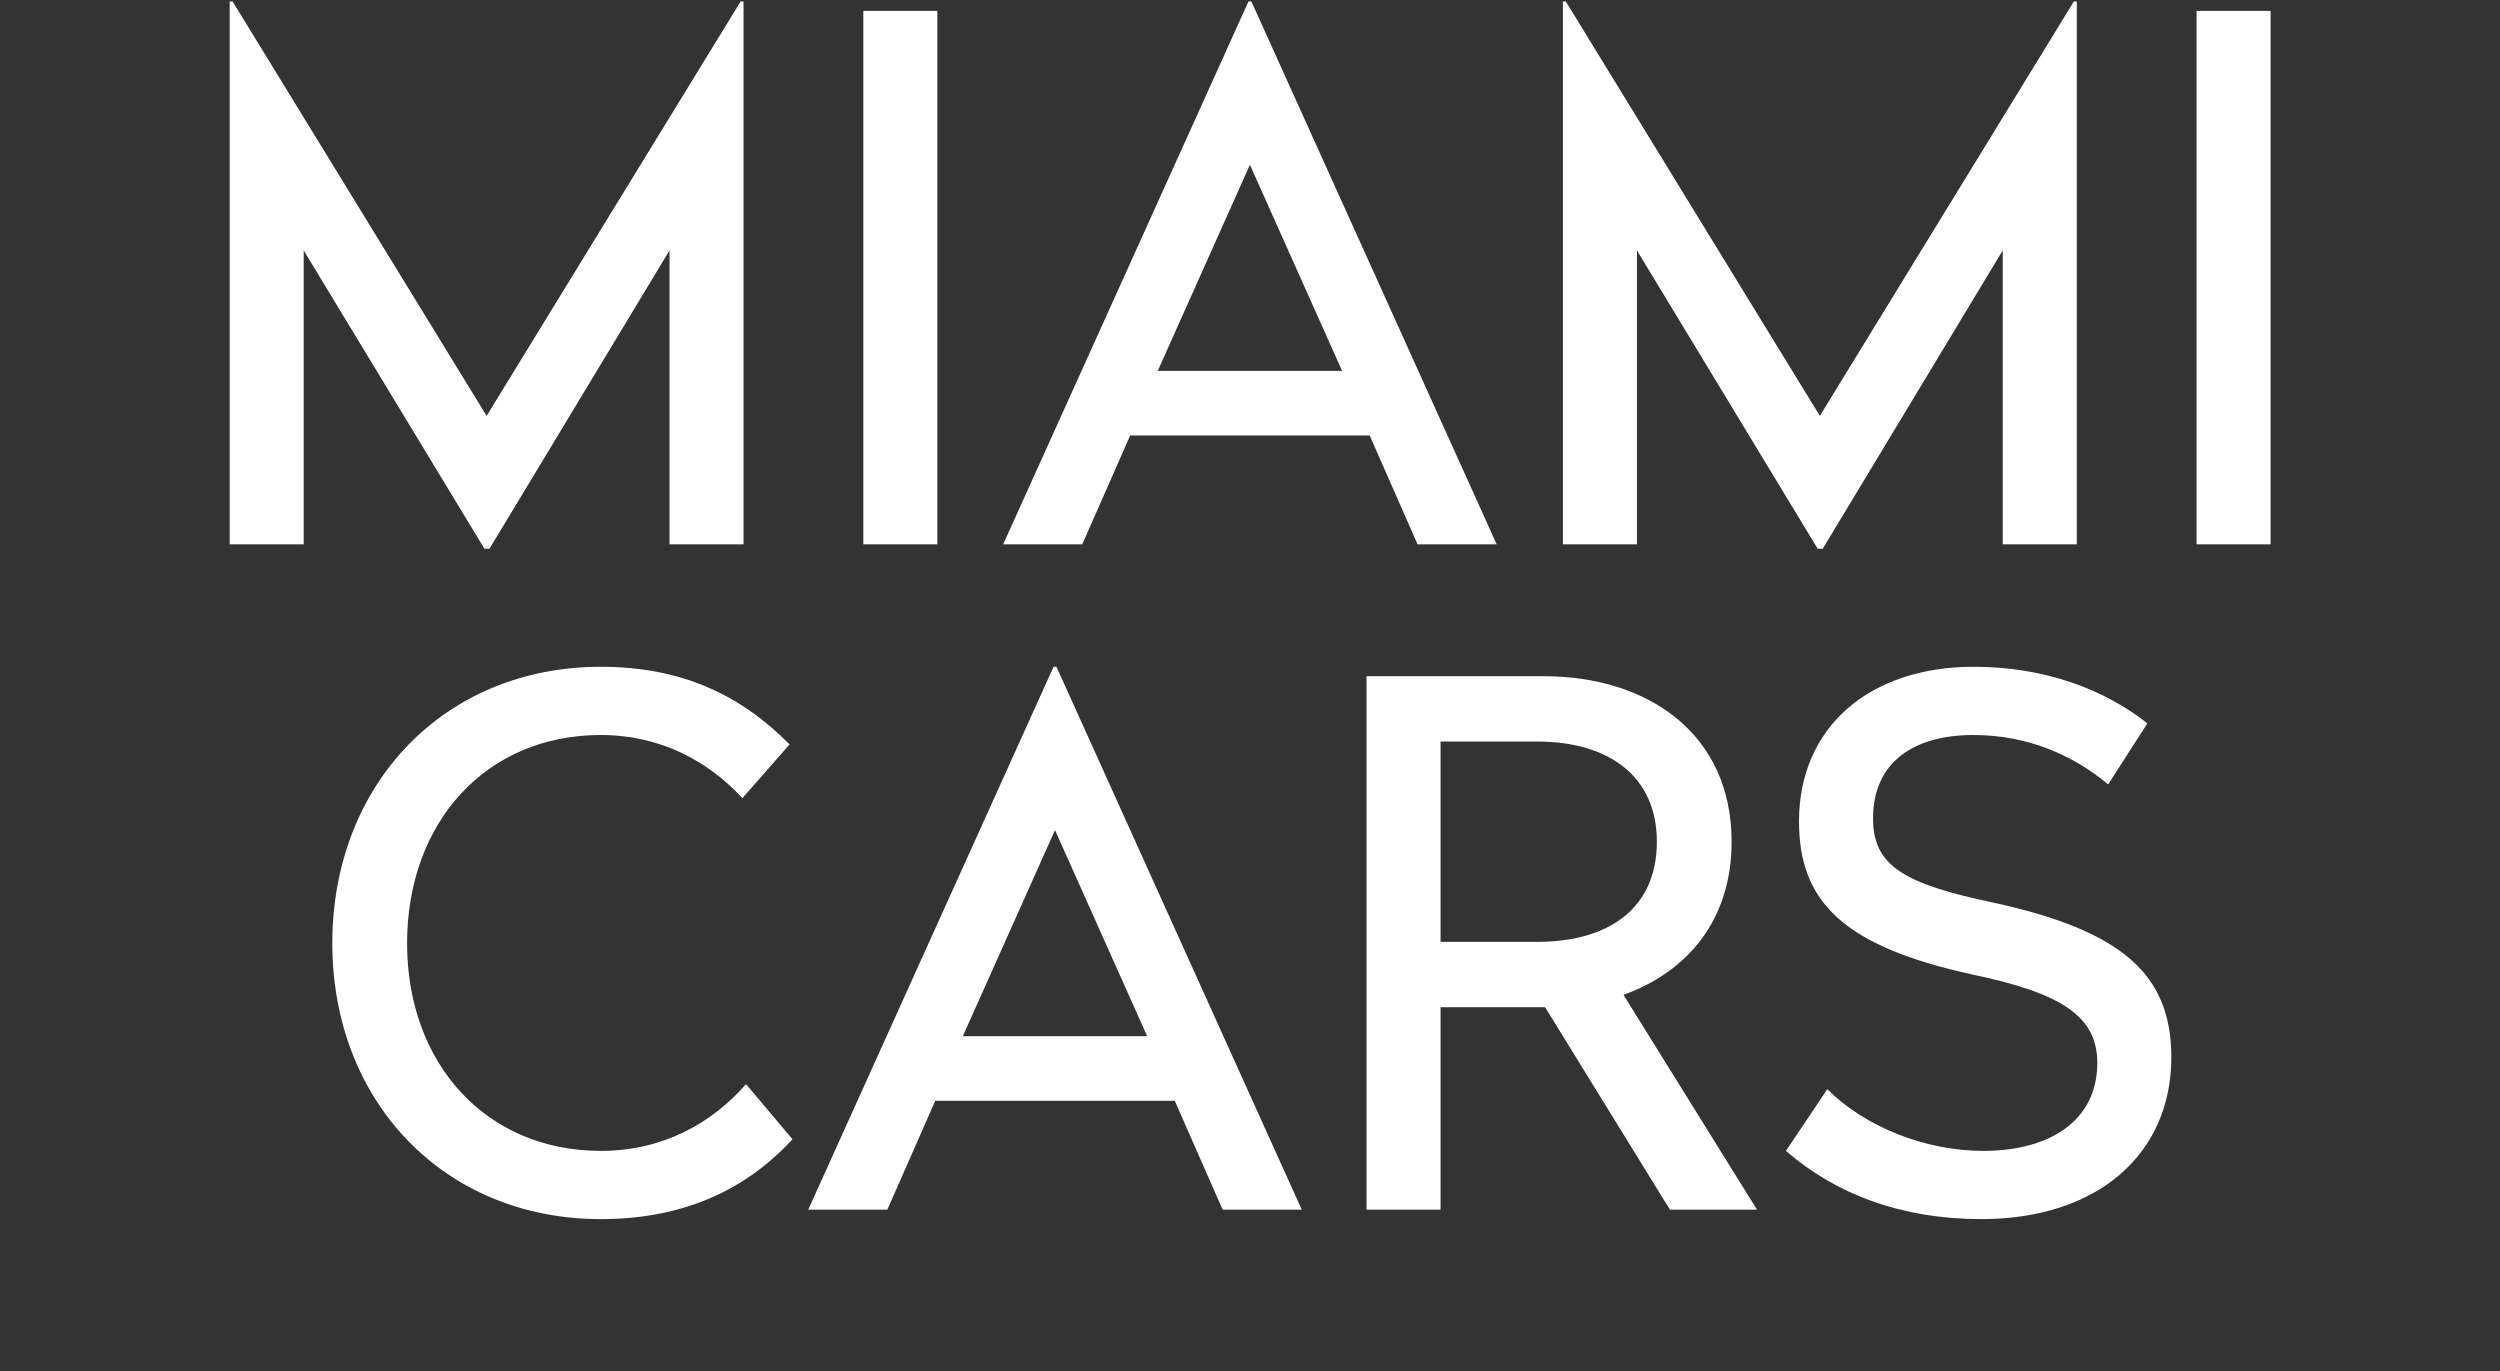 <svg width="124" height="68" viewBox="0 0 124 68" fill="none" xmlns="http://www.w3.org/2000/svg">
<rect x="0" y="0" width="124" height="68" fill="#333333" stroke="none"/>
<path d="M36.88 0.072V27H33.208V12.42L24.279 27.216H24.027L15.063 12.42V27H11.392V0.072H11.536L24.136 20.628L36.736 0.072H36.88ZM46.493 0.54V27H42.821V0.54H46.493ZM61.996 8.172L57.424 18.396H66.568L61.996 8.172ZM62.068 0.072L74.236 27H70.312L67.936 21.6H56.056L53.68 27H49.756L61.924 0.072H62.068ZM103.008 0.072V27H99.336V12.42L90.408 27.216H90.156L81.192 12.42V27H77.52V0.072H77.664L90.264 20.628L102.864 0.072H103.008ZM112.622 0.54V27H108.95V0.54H112.622Z" fill="white"/>
<path d="M29.803 33.072C33.763 33.072 36.715 34.44 39.163 36.924L36.823 39.588C35.131 37.752 32.755 36.456 29.803 36.456C24.079 36.456 20.191 40.812 20.191 46.788C20.191 52.728 24.079 57.084 29.803 57.084C32.863 57.084 35.311 55.716 37.003 53.772L39.307 56.508C36.823 59.208 33.619 60.468 29.803 60.468C22.027 60.468 16.483 54.636 16.483 46.788C16.483 38.904 22.027 33.072 29.803 33.072ZM52.328 41.172L47.756 51.396H56.9L52.328 41.172ZM52.4 33.072L64.568 60H60.644L58.268 54.6H46.388L44.012 60H40.088L52.256 33.072H52.4ZM76.564 33.54C81.82 33.54 85.888 36.456 85.888 41.748C85.888 45.6 83.728 48.192 80.524 49.344L87.148 60H82.828L76.636 49.956H71.452V60H67.78V33.54H76.564ZM76.24 36.78H71.452V46.716H76.24C79.84 46.716 82.18 45.024 82.18 41.748C82.18 38.508 79.804 36.78 76.24 36.78ZM97.906 33.072C101.47 33.072 104.422 34.224 106.51 35.88L104.566 38.904C102.874 37.5 100.642 36.456 97.871 36.456C94.99 36.456 92.903 37.752 92.903 40.596C92.903 42.936 94.415 43.836 98.879 44.772C105.322 46.176 107.698 48.372 107.698 52.44C107.698 57.228 104.062 60.468 98.266 60.468C94.343 60.468 91.067 59.244 88.582 57.084L90.635 54.024C92.507 55.896 95.495 57.084 98.374 57.084C101.686 57.084 104.026 55.572 104.026 52.728C104.026 50.424 102.298 49.272 97.835 48.336C91.391 46.932 89.231 44.7 89.231 40.74C89.231 36.096 92.686 33.072 97.906 33.072Z" fill="white"/>
</svg>
